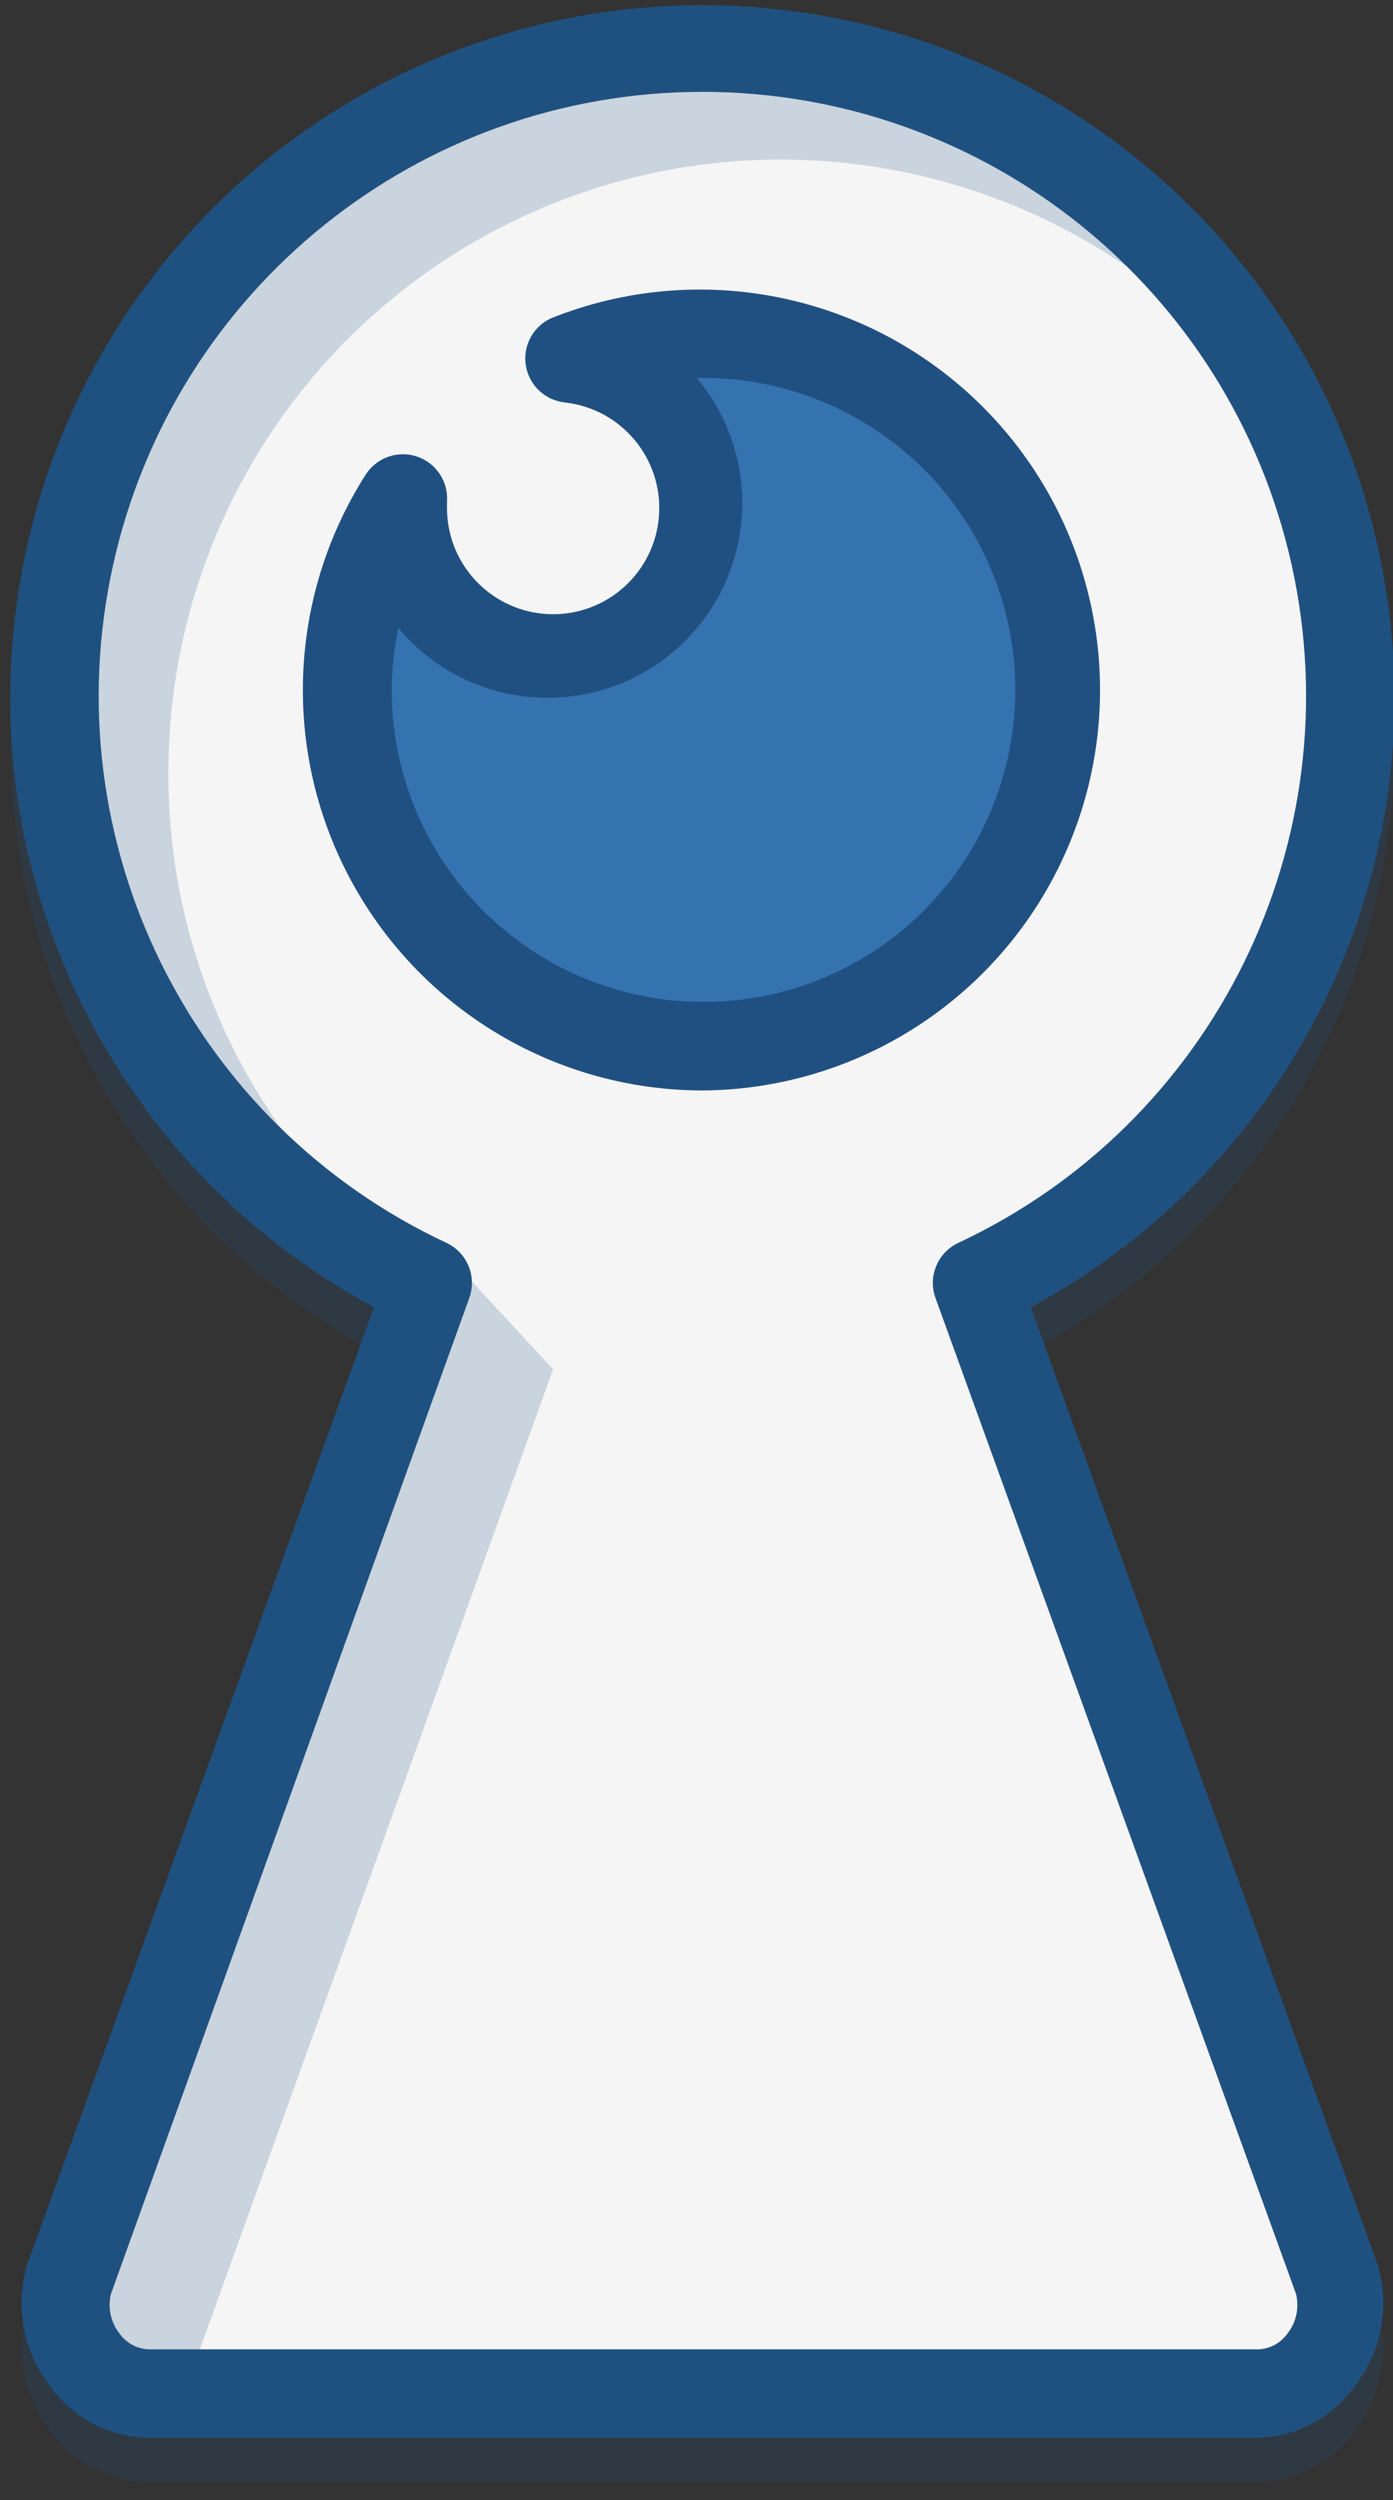 <?xml version="1.0" encoding="UTF-8" standalone="no"?>
<svg width="63px" height="113px" viewBox="0 0 63 113" version="1.1" xmlns="http://www.w3.org/2000/svg" xmlns:xlink="http://www.w3.org/1999/xlink">
    <rect x="0" y="0" width="63" height="113" fill="#333333" stroke="none"/>
    <!-- Generator: Sketch 3.6.1 (26313) - http://www.bohemiancoding.com/sketch -->
    <title>Group 9</title>
    <desc>Created with Sketch.</desc>
    <defs></defs>
    <g id="/trust" stroke="none" stroke-width="1" fill="none" fill-rule="evenodd">
        <g transform="translate(-103, -946)" id="Group-9">
            <g transform="translate(102, 946)">
                <path id="Path-121" stroke="#979797" d=""></path>
                <g id="privacy-lock" transform="translate(0.516, 0.188)">
                    <g id="Layer_1">
                        <g id="Group" opacity="0.2" transform="translate(0, 2)" fill="#205081">
                            <path d="M57.4,110 L7.2,110 C5.402,109.969 3.728,109.076 2.7,107.6 C1.529,106.06 1.158,104.057 1.7,102.2 L1.7,102.2 L17.4,58.9 C4.779,52.098 -1.606,37.591 1.901,23.689 C5.409,9.788 17.913,0.047 32.25,0.047 C46.587,0.047 59.091,9.788 62.599,23.689 C66.106,37.591 59.721,52.098 47.1,58.9 L62.8,102.2 L62.8,102.2 C63.342,104.057 62.971,106.06 61.8,107.6 C60.793,109.048 59.163,109.938 57.4,110 L57.4,110 Z M5.5,103.5 C5.349,104.13 5.496,104.794 5.9,105.3 C6.204,105.719 6.683,105.977 7.2,106 L57.4,106 C57.917,105.977 58.396,105.719 58.7,105.3 C59.104,104.794 59.251,104.13 59.1,103.5 L42.8,58.5 C42.438,57.533 42.872,56.451 43.8,56 C55.396,50.585 61.675,37.842 58.901,25.348 C56.128,12.854 45.048,3.964 32.25,3.964 C19.452,3.964 8.372,12.854 5.599,25.348 C2.825,37.842 9.104,50.585 20.7,56 C21.628,56.451 22.062,57.533 21.7,58.5 L5.5,103.5 Z" id="Shape"></path>
                            <path d="M18.5,28.2 C18.306,29.121 18.206,30.059 18.2,31 C18.201,36.73 21.67,41.889 26.976,44.053 C32.281,46.217 38.369,44.954 42.377,40.859 C46.385,36.764 47.516,30.651 45.239,25.393 C42.961,20.135 37.729,16.778 32,16.9 C34.019,19.312 34.597,22.617 33.518,25.571 C32.439,28.525 29.866,30.678 26.768,31.221 C23.67,31.763 20.519,30.612 18.5,28.2 L18.5,28.2 Z" id="Shape"></path>
                        </g>
                        <path d="M44.7,57.8 C57.144,51.987 63.881,38.311 60.903,24.902 C57.926,11.494 46.035,1.953 32.3,1.953 C18.565,1.953 6.674,11.494 3.697,24.902 C0.719,38.311 7.456,51.987 19.9,57.8 L3.6,102.8 C3.264,103.966 3.476,105.222 4.176,106.214 C4.876,107.206 5.988,107.826 7.2,107.9 L57.4,107.9 C58.612,107.826 59.724,107.206 60.424,106.214 C61.124,105.222 61.336,103.966 61,102.8 L44.7,57.8 Z" id="Shape" fill="#F5F5F5"></path>
                        <path d="M57.4,110 L7.2,110 C5.402,109.969 3.728,109.076 2.7,107.6 C1.529,106.06 1.158,104.057 1.7,102.2 L1.7,102.2 L17.4,58.9 C4.779,52.098 -1.606,37.591 1.901,23.689 C5.409,9.788 17.913,0.047 32.25,0.047 C46.587,0.047 59.091,9.788 62.599,23.689 C66.106,37.591 59.721,52.098 47.1,58.9 L62.8,102.2 L62.8,102.2 C63.342,104.057 62.971,106.06 61.8,107.6 C60.793,109.048 59.163,109.938 57.4,110 L57.4,110 Z M5.5,103.5 C5.349,104.13 5.496,104.794 5.9,105.3 C6.204,105.719 6.683,105.977 7.2,106 L57.4,106 C57.917,105.977 58.396,105.719 58.7,105.3 C59.104,104.794 59.251,104.13 59.1,103.5 L42.8,58.5 C42.438,57.533 42.872,56.451 43.8,56 C55.396,50.585 61.675,37.842 58.901,25.348 C56.128,12.854 45.048,3.964 32.25,3.964 C19.452,3.964 8.372,12.854 5.599,25.348 C2.825,37.842 9.104,50.585 20.7,56 C21.628,56.451 22.062,57.533 21.7,58.5 L5.5,103.5 Z" id="Shape" fill="#1F5180"></path>
                        <g id="Group" opacity="0.2" transform="translate(3, 3)" fill="#205081">
                            <path d="M5.1,31.8 C5.07,21.022 11.295,11.206 21.056,6.637 C30.817,2.067 42.342,3.574 50.6,10.5 C43.849,2.56 33.212,-0.919 23.073,1.498 C12.935,3.915 5.011,11.818 2.568,21.95 C0.125,32.083 3.577,42.728 11.5,49.5 C7.359,44.532 5.094,38.268 5.1,31.8 L5.1,31.8 Z" id="Shape"></path>
                            <path d="M22.5,58.7 L17.4,53.2 L0.6,99.9 C0.264,101.066 0.476,102.322 1.176,103.314 C1.876,104.306 2.988,104.926 4.2,105 L5.8,105 L22.5,58.7 Z" id="Shape"></path>
                        </g>
                        <path d="M32.3,14.8 C30.208,14.8 28.136,15.207 26.2,16 C29.84,16.377 32.53,19.567 32.285,23.219 C32.04,26.871 28.948,29.673 25.29,29.561 C21.632,29.448 18.719,26.46 18.7,22.8 L18.7,22.3 C14.775,28.512 15.554,36.593 20.592,41.94 C25.631,47.288 33.651,48.547 40.085,44.998 C46.52,41.45 49.735,33.996 47.901,26.881 C46.067,19.766 39.648,14.795 32.3,14.8 L32.3,14.8 Z" id="Shape" fill="#3572B0"></path>
                        <path d="M32.3,49.1 C25.694,49.107 19.609,45.514 16.424,39.727 C13.239,33.94 13.46,26.877 17,21.3 C17.483,20.511 18.443,20.156 19.323,20.441 C20.203,20.727 20.772,21.578 20.7,22.5 L20.7,22.8 C20.714,25.383 22.769,27.491 25.35,27.572 C27.932,27.652 30.114,25.676 30.289,23.099 C30.464,20.522 28.569,18.269 26,18 C25.113,17.892 24.405,17.209 24.265,16.327 C24.126,15.444 24.589,14.576 25.4,14.2 C32.153,11.493 39.871,13.093 44.991,18.261 C50.112,23.429 51.641,31.161 48.872,37.889 C46.103,44.617 39.575,49.033 32.3,49.1 L32.3,49.1 Z M18.5,28.2 C18.306,29.121 18.206,30.059 18.2,31 C18.201,36.73 21.67,41.889 26.976,44.053 C32.281,46.217 38.369,44.954 42.377,40.859 C46.385,36.764 47.516,30.651 45.239,25.393 C42.961,20.135 37.729,16.778 32,16.9 C34.019,19.312 34.597,22.617 33.518,25.571 C32.439,28.525 29.866,30.678 26.768,31.221 C23.67,31.763 20.519,30.612 18.5,28.2 L18.5,28.2 Z" id="Shape" fill="#205081"></path>
                    </g>
                </g>
            </g>
        </g>
    </g>
</svg>